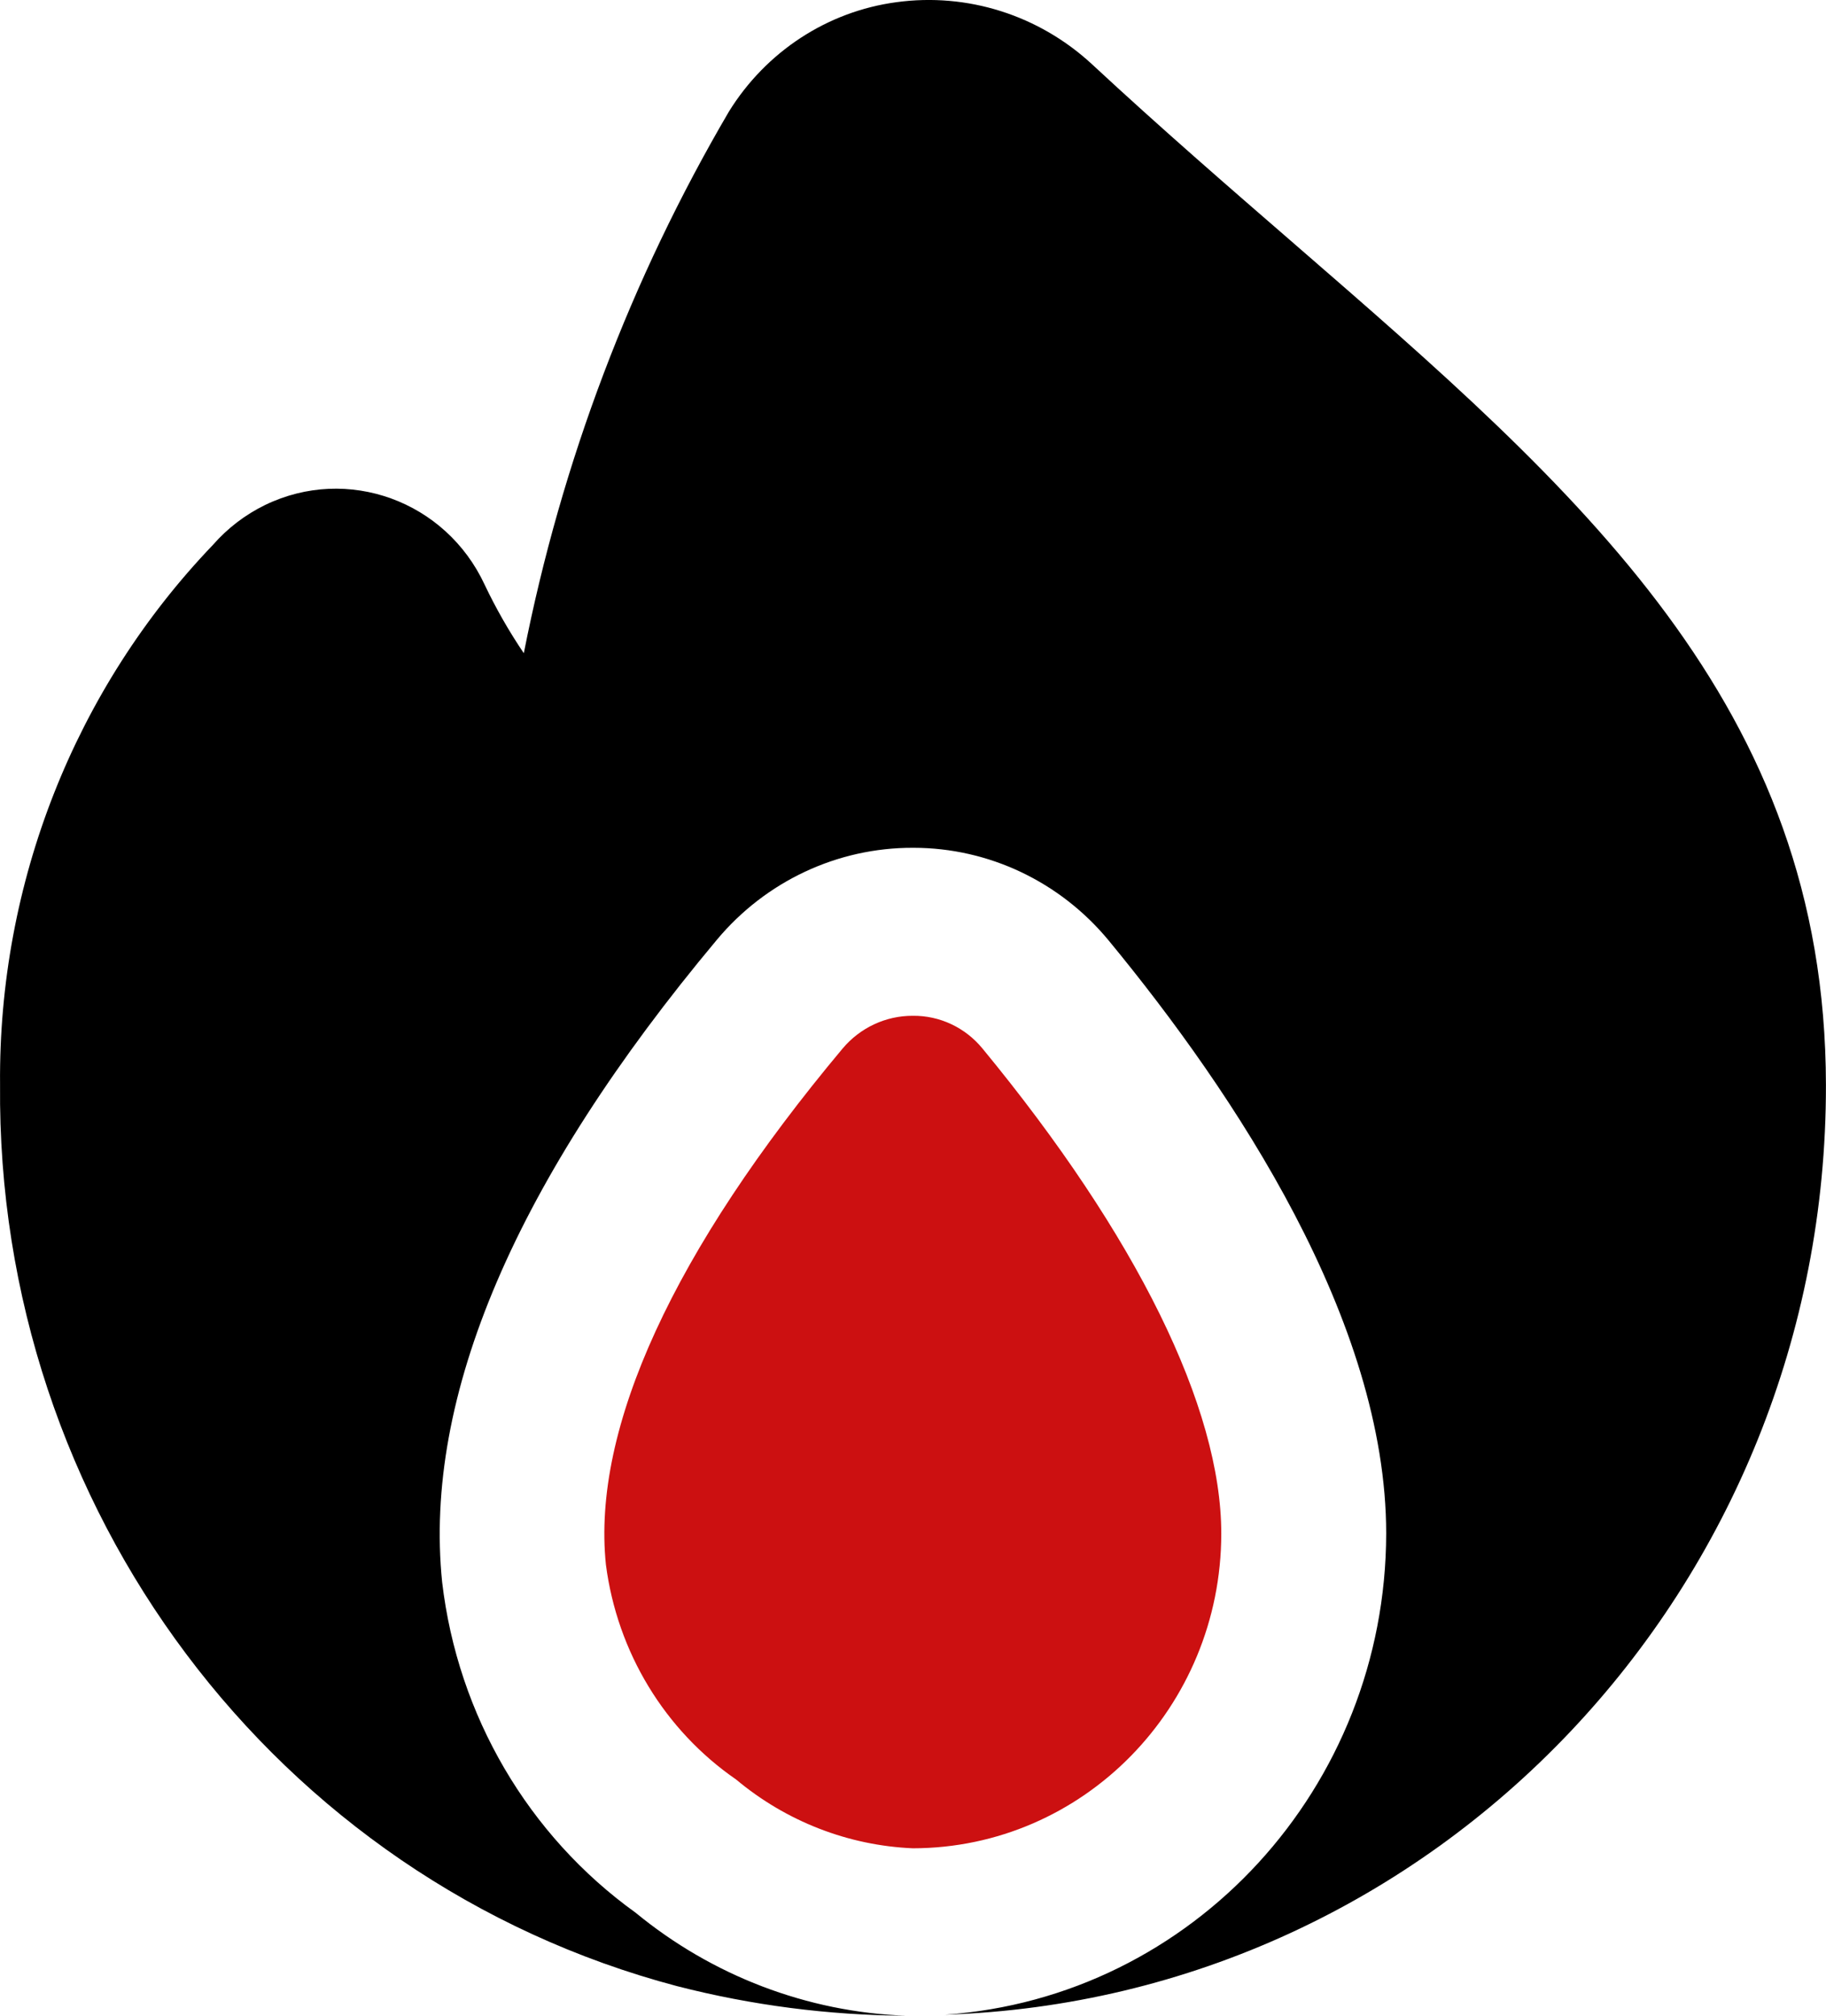 <svg width="29" height="32" viewBox="0 0 29 32" fill="none" xmlns="http://www.w3.org/2000/svg">
<g clip-path="url(#clip0_2118_227038)">
<path d="M19.396 24.346C19.396 22.345 18.048 19.611 15.603 16.645C15.329 16.312 14.924 16.121 14.497 16.126C14.068 16.124 13.659 16.315 13.38 16.648C10.704 19.845 9.397 22.673 9.623 24.84C9.803 26.227 10.556 27.468 11.692 28.251C12.486 28.915 13.471 29.298 14.497 29.342C17.201 29.339 19.394 27.104 19.396 24.346Z" fill="#CC1011"/>
<path d="M20.55 3.866C19.522 2.975 18.443 2.041 17.345 1.022C16.502 0.241 15.364 -0.12 14.235 0.035C13.141 0.182 12.168 0.818 11.578 1.769C10.02 4.425 8.917 7.334 8.319 10.37C8.085 10.024 7.877 9.661 7.697 9.282C7.078 7.951 5.518 7.385 4.212 8.016C3.897 8.169 3.614 8.385 3.381 8.651C1.189 10.939 -0.027 14.018 0.001 17.217C-0.062 23.939 4.371 29.842 10.751 31.53C11.939 31.835 13.157 31.992 14.382 32C12.817 31.941 11.313 31.366 10.095 30.365C8.388 29.139 7.27 27.232 7.022 25.117C6.721 22.169 8.19 18.737 11.387 14.917C12.163 13.989 13.301 13.456 14.497 13.459H14.51C15.703 13.46 16.834 13.997 17.604 14.926C19.615 17.364 22.015 20.976 22.015 24.344C22.009 28.373 18.947 31.71 15.006 31.984C22.814 31.727 29.01 25.192 28.999 17.225C28.992 11.182 25.08 7.794 20.55 3.866V3.866Z" fill="black"/>
</g>
<defs>
<clipPath id="clip0_2118_227038">
<rect width="29" height="32" fill="white"/>
</clipPath>
</defs>
</svg>
